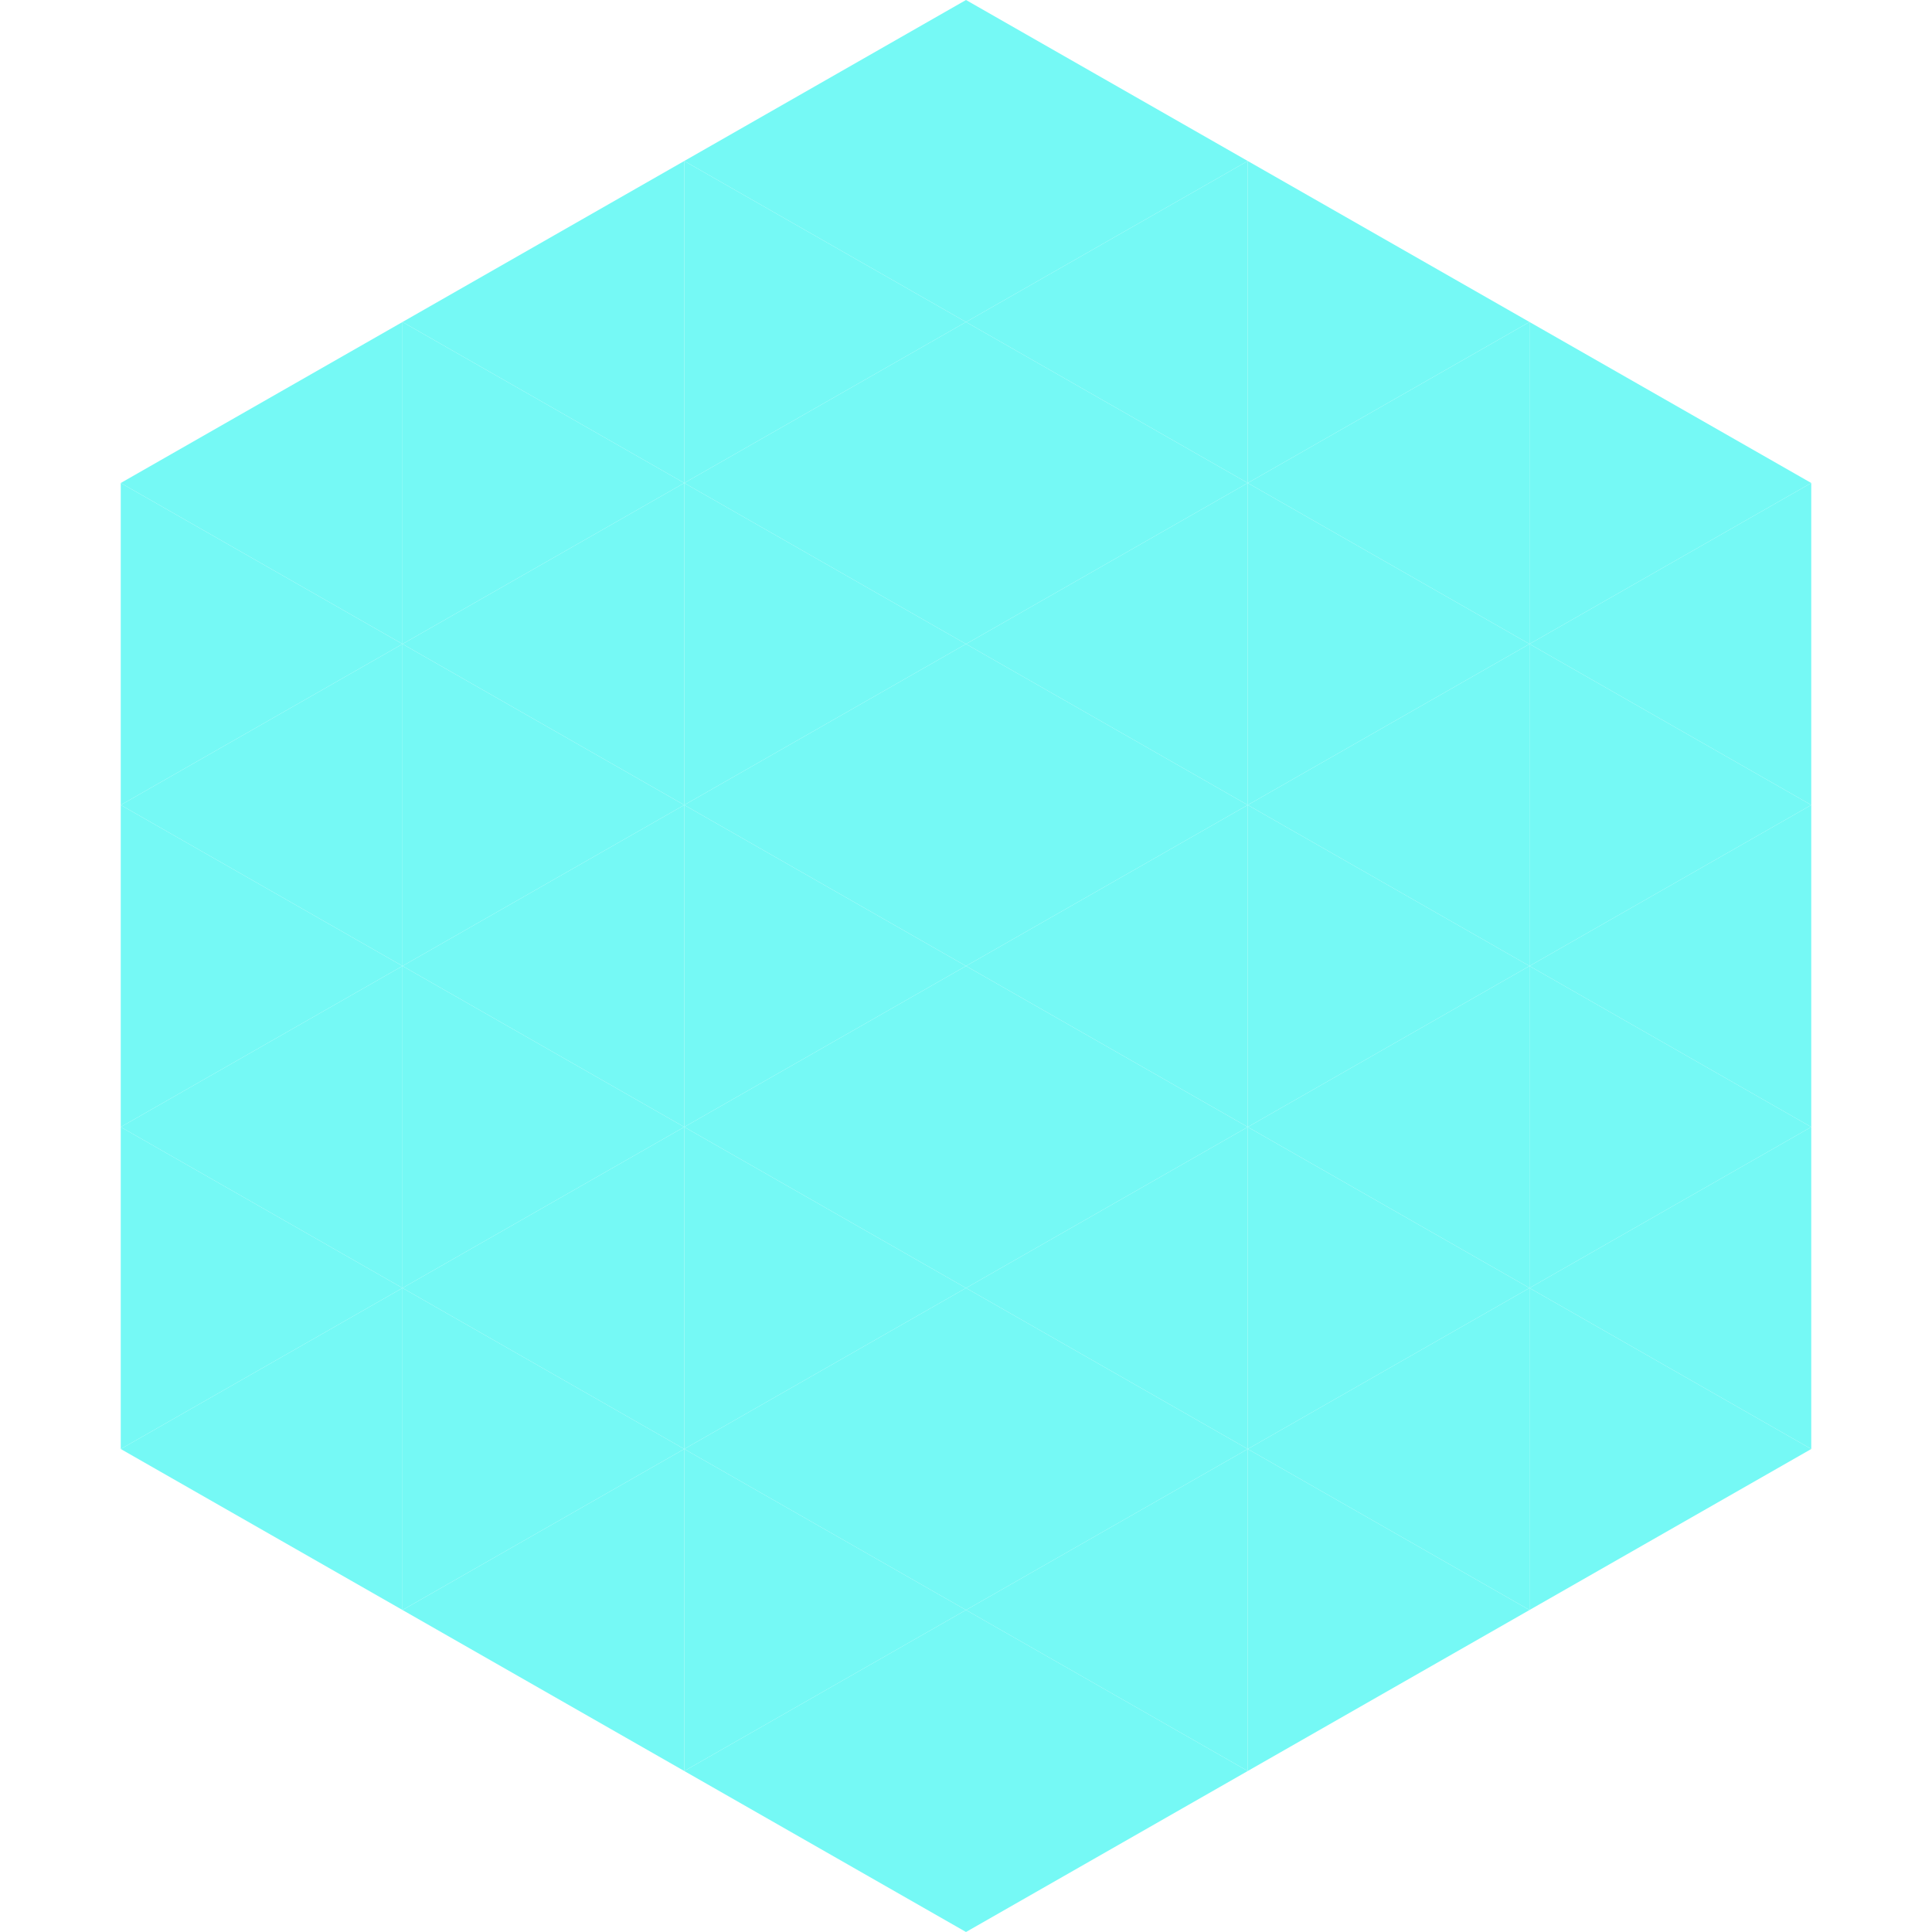 <?xml version="1.0"?>
<!-- Generated by SVGo -->
<svg width="240" height="240"
     xmlns="http://www.w3.org/2000/svg"
     xmlns:xlink="http://www.w3.org/1999/xlink">
<polygon points="50,40 15,60 50,80" style="fill:rgb(117,249,245)" />
<polygon points="190,40 225,60 190,80" style="fill:rgb(117,249,245)" />
<polygon points="15,60 50,80 15,100" style="fill:rgb(117,249,245)" />
<polygon points="225,60 190,80 225,100" style="fill:rgb(117,249,245)" />
<polygon points="50,80 15,100 50,120" style="fill:rgb(117,249,245)" />
<polygon points="190,80 225,100 190,120" style="fill:rgb(117,249,245)" />
<polygon points="15,100 50,120 15,140" style="fill:rgb(117,249,245)" />
<polygon points="225,100 190,120 225,140" style="fill:rgb(117,249,245)" />
<polygon points="50,120 15,140 50,160" style="fill:rgb(117,249,245)" />
<polygon points="190,120 225,140 190,160" style="fill:rgb(117,249,245)" />
<polygon points="15,140 50,160 15,180" style="fill:rgb(117,249,245)" />
<polygon points="225,140 190,160 225,180" style="fill:rgb(117,249,245)" />
<polygon points="50,160 15,180 50,200" style="fill:rgb(117,249,245)" />
<polygon points="190,160 225,180 190,200" style="fill:rgb(117,249,245)" />
<polygon points="15,180 50,200 15,220" style="fill:rgb(255,255,255); fill-opacity:0" />
<polygon points="225,180 190,200 225,220" style="fill:rgb(255,255,255); fill-opacity:0" />
<polygon points="50,0 85,20 50,40" style="fill:rgb(255,255,255); fill-opacity:0" />
<polygon points="190,0 155,20 190,40" style="fill:rgb(255,255,255); fill-opacity:0" />
<polygon points="85,20 50,40 85,60" style="fill:rgb(117,249,245)" />
<polygon points="155,20 190,40 155,60" style="fill:rgb(117,249,245)" />
<polygon points="50,40 85,60 50,80" style="fill:rgb(117,249,245)" />
<polygon points="190,40 155,60 190,80" style="fill:rgb(117,249,245)" />
<polygon points="85,60 50,80 85,100" style="fill:rgb(117,249,245)" />
<polygon points="155,60 190,80 155,100" style="fill:rgb(117,249,245)" />
<polygon points="50,80 85,100 50,120" style="fill:rgb(117,249,245)" />
<polygon points="190,80 155,100 190,120" style="fill:rgb(117,249,245)" />
<polygon points="85,100 50,120 85,140" style="fill:rgb(117,249,245)" />
<polygon points="155,100 190,120 155,140" style="fill:rgb(117,249,245)" />
<polygon points="50,120 85,140 50,160" style="fill:rgb(117,249,245)" />
<polygon points="190,120 155,140 190,160" style="fill:rgb(117,249,245)" />
<polygon points="85,140 50,160 85,180" style="fill:rgb(117,249,245)" />
<polygon points="155,140 190,160 155,180" style="fill:rgb(117,249,245)" />
<polygon points="50,160 85,180 50,200" style="fill:rgb(117,249,245)" />
<polygon points="190,160 155,180 190,200" style="fill:rgb(117,249,245)" />
<polygon points="85,180 50,200 85,220" style="fill:rgb(117,249,245)" />
<polygon points="155,180 190,200 155,220" style="fill:rgb(117,249,245)" />
<polygon points="120,0 85,20 120,40" style="fill:rgb(117,249,245)" />
<polygon points="120,0 155,20 120,40" style="fill:rgb(117,249,245)" />
<polygon points="85,20 120,40 85,60" style="fill:rgb(117,249,245)" />
<polygon points="155,20 120,40 155,60" style="fill:rgb(117,249,245)" />
<polygon points="120,40 85,60 120,80" style="fill:rgb(117,249,245)" />
<polygon points="120,40 155,60 120,80" style="fill:rgb(117,249,245)" />
<polygon points="85,60 120,80 85,100" style="fill:rgb(117,249,245)" />
<polygon points="155,60 120,80 155,100" style="fill:rgb(117,249,245)" />
<polygon points="120,80 85,100 120,120" style="fill:rgb(117,249,245)" />
<polygon points="120,80 155,100 120,120" style="fill:rgb(117,249,245)" />
<polygon points="85,100 120,120 85,140" style="fill:rgb(117,249,245)" />
<polygon points="155,100 120,120 155,140" style="fill:rgb(117,249,245)" />
<polygon points="120,120 85,140 120,160" style="fill:rgb(117,249,245)" />
<polygon points="120,120 155,140 120,160" style="fill:rgb(117,249,245)" />
<polygon points="85,140 120,160 85,180" style="fill:rgb(117,249,245)" />
<polygon points="155,140 120,160 155,180" style="fill:rgb(117,249,245)" />
<polygon points="120,160 85,180 120,200" style="fill:rgb(117,249,245)" />
<polygon points="120,160 155,180 120,200" style="fill:rgb(117,249,245)" />
<polygon points="85,180 120,200 85,220" style="fill:rgb(117,249,245)" />
<polygon points="155,180 120,200 155,220" style="fill:rgb(117,249,245)" />
<polygon points="120,200 85,220 120,240" style="fill:rgb(117,249,245)" />
<polygon points="120,200 155,220 120,240" style="fill:rgb(117,249,245)" />
<polygon points="85,220 120,240 85,260" style="fill:rgb(255,255,255); fill-opacity:0" />
<polygon points="155,220 120,240 155,260" style="fill:rgb(255,255,255); fill-opacity:0" />
</svg>
